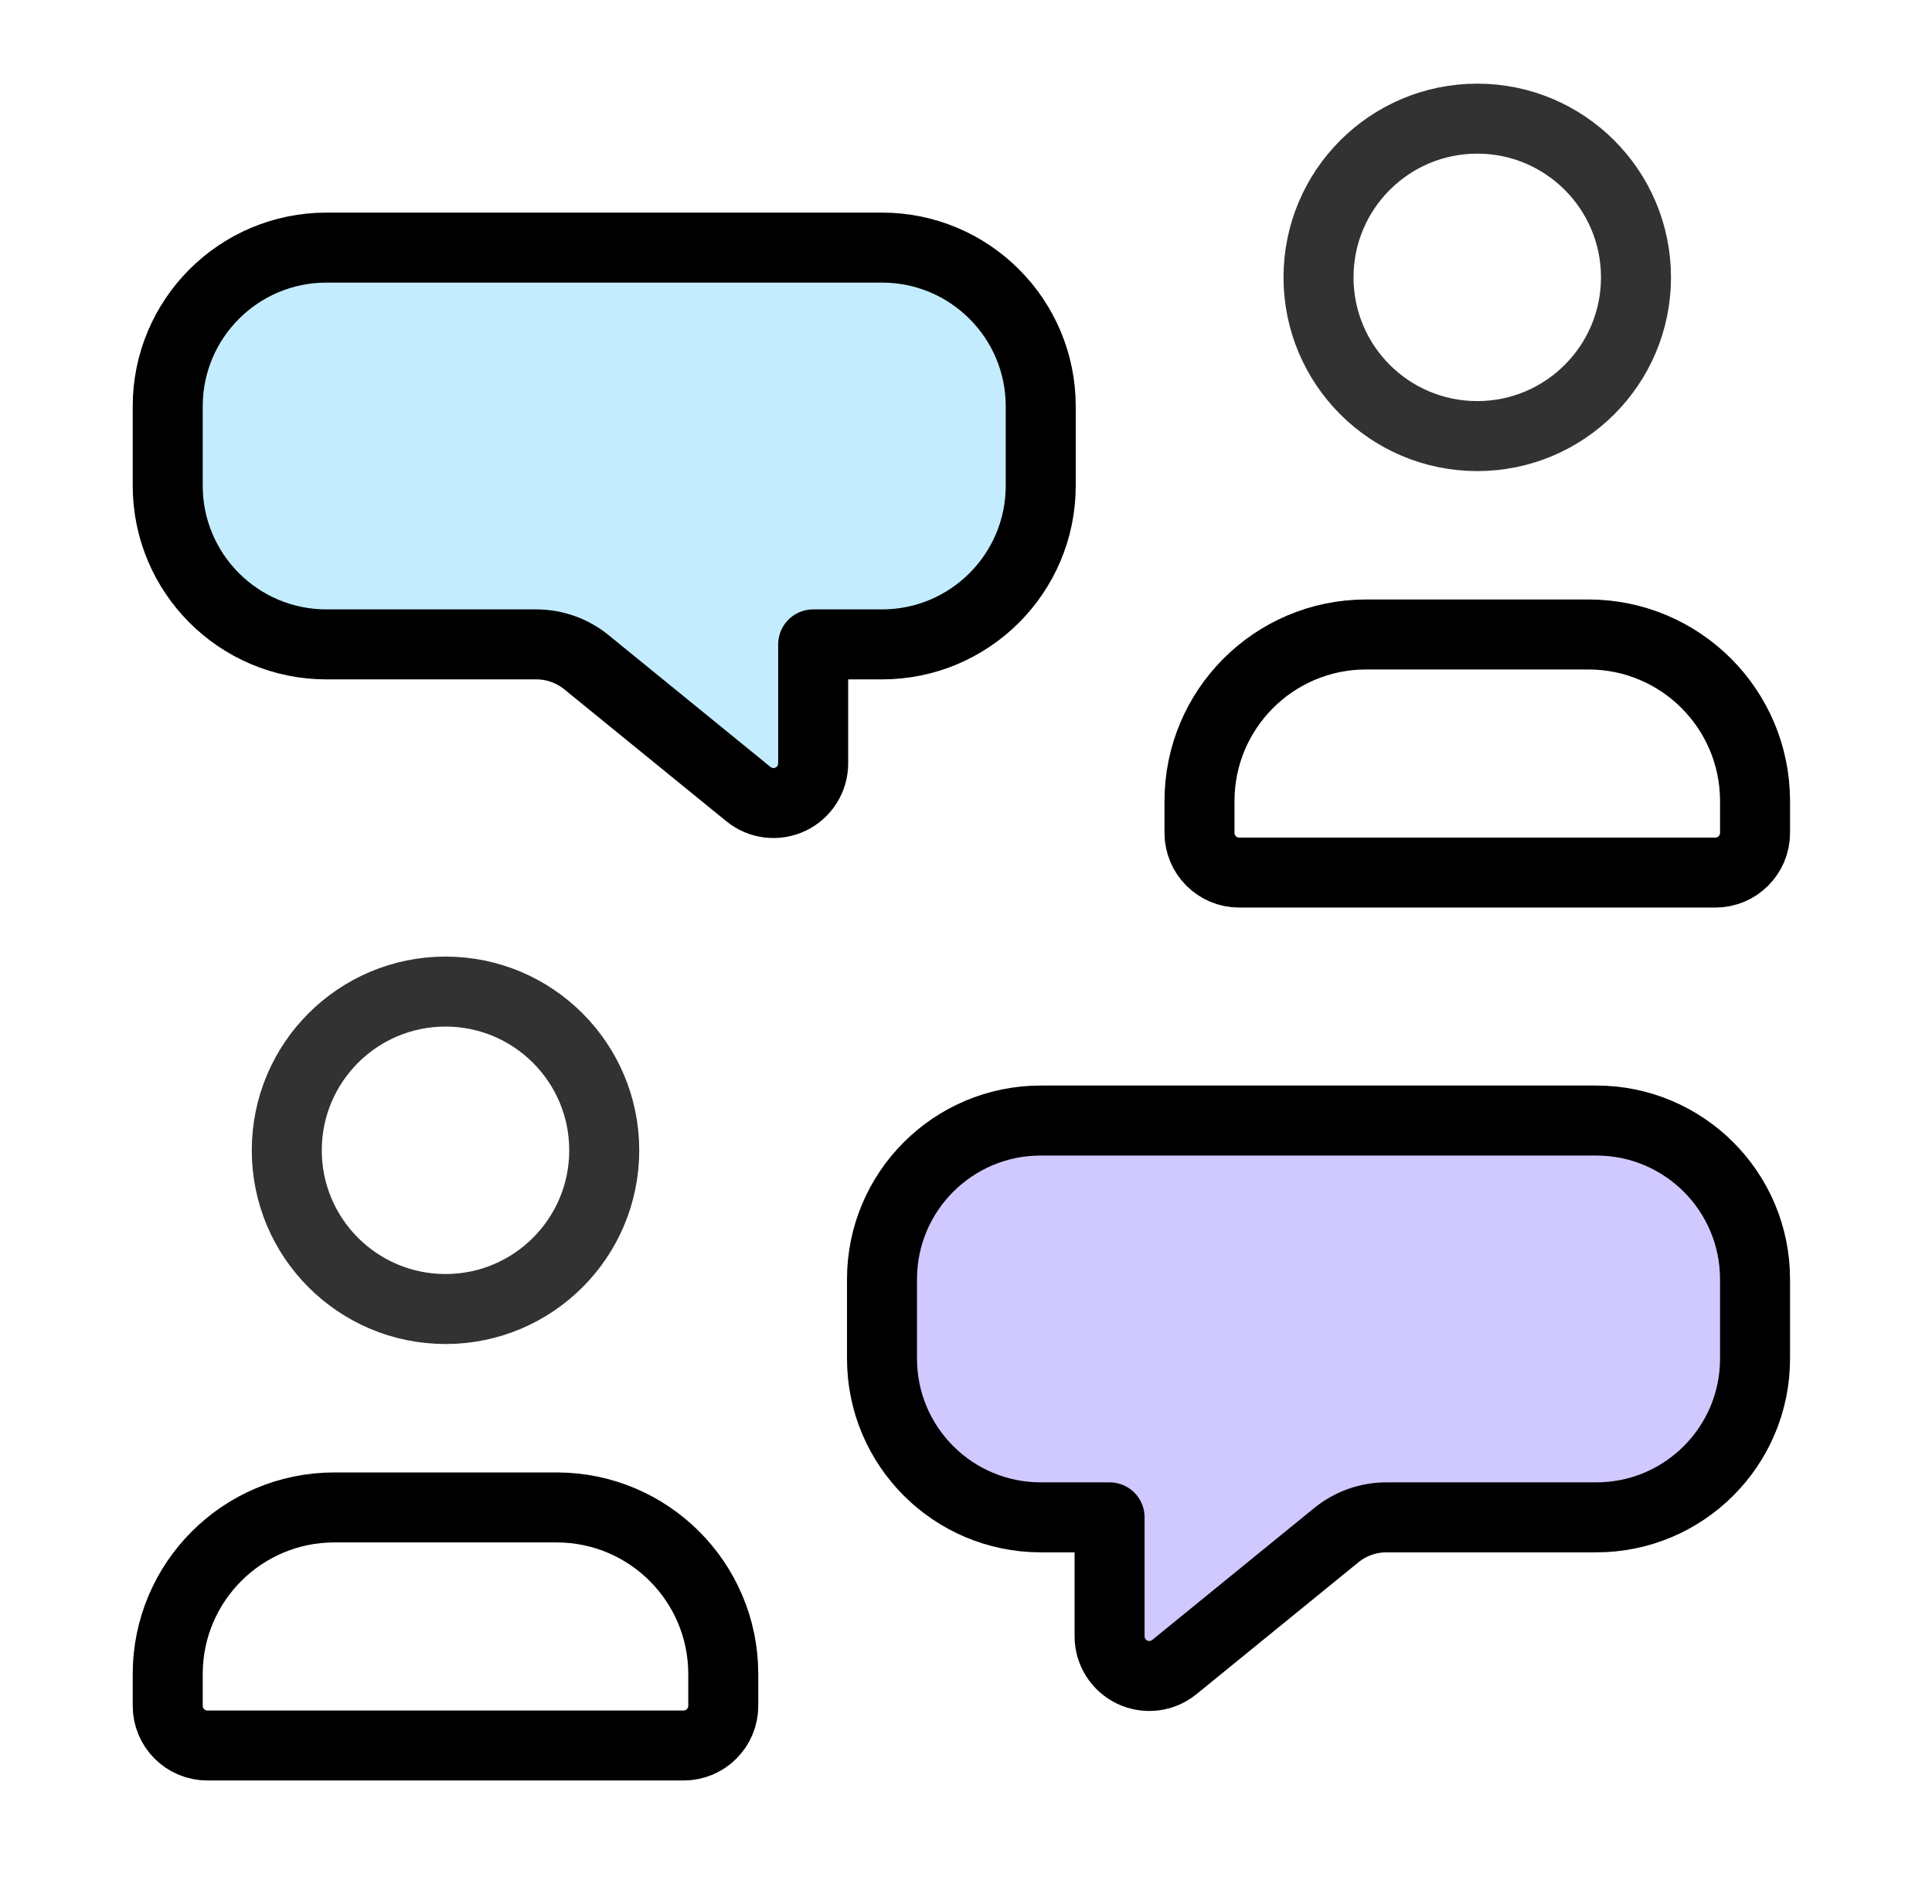<svg width="69" height="68" viewBox="0 0 69 68" fill="none" xmlns="http://www.w3.org/2000/svg">
<path fill-rule="evenodd" clip-rule="evenodd" d="M37.169 40.023C34.039 40.023 31.5 42.561 31.5 45.692V48.527C31.5 51.658 34.039 54.196 37.169 54.196H39.628V58.445C39.628 58.992 39.943 59.49 40.437 59.725C40.931 59.96 41.516 59.889 41.94 59.544L47.726 54.832C48.231 54.421 48.864 54.196 49.516 54.196H57.011C60.142 54.196 62.68 51.658 62.68 48.527V45.692C62.68 42.561 60.142 40.023 57.011 40.023H37.169Z" fill="#D0C9FF" stroke="black" stroke-width="2.5" stroke-linecap="round" stroke-linejoin="round"/>
<path fill-rule="evenodd" clip-rule="evenodd" d="M11.659 8.844C8.528 8.844 5.99 11.382 5.99 14.513V17.347C5.99 20.478 8.528 23.016 11.659 23.016H19.154C19.806 23.016 20.439 23.241 20.944 23.653L26.73 28.364C27.154 28.71 27.739 28.78 28.233 28.545C28.727 28.311 29.042 27.812 29.042 27.265V23.016H31.5C34.631 23.016 37.169 20.478 37.169 17.347V14.513C37.169 11.382 34.631 8.844 31.5 8.844H11.659Z" fill="#C3ECFE" stroke="black" stroke-width="2.5" stroke-linecap="round" stroke-linejoin="round"/>
<path fill-rule="evenodd" clip-rule="evenodd" d="M5.99 60.928V59.777C5.999 56.503 8.651 53.851 11.925 53.842H19.896C23.17 53.851 25.822 56.503 25.831 59.777V60.928C25.831 61.711 25.197 62.345 24.414 62.345H7.407C6.624 62.345 5.99 61.711 5.99 60.928Z" stroke="black" stroke-width="2.5" stroke-linecap="round" stroke-linejoin="round"/>
<circle cx="15.911" cy="41.086" r="5.669" stroke="#323232" stroke-width="2.5" stroke-linecap="round" stroke-linejoin="round"/>
<path fill-rule="evenodd" clip-rule="evenodd" d="M42.839 29.748V28.597C42.848 25.323 45.5 22.671 48.774 22.662H56.745C60.019 22.671 62.671 25.323 62.68 28.597V29.748C62.68 30.531 62.046 31.166 61.263 31.166H44.256C43.473 31.166 42.839 30.531 42.839 29.748Z" stroke="black" stroke-width="2.5" stroke-linecap="round" stroke-linejoin="round"/>
<circle cx="52.759" cy="9.907" r="5.669" stroke="#323232" stroke-width="2.5" stroke-linecap="round" stroke-linejoin="round"/>
</svg>
